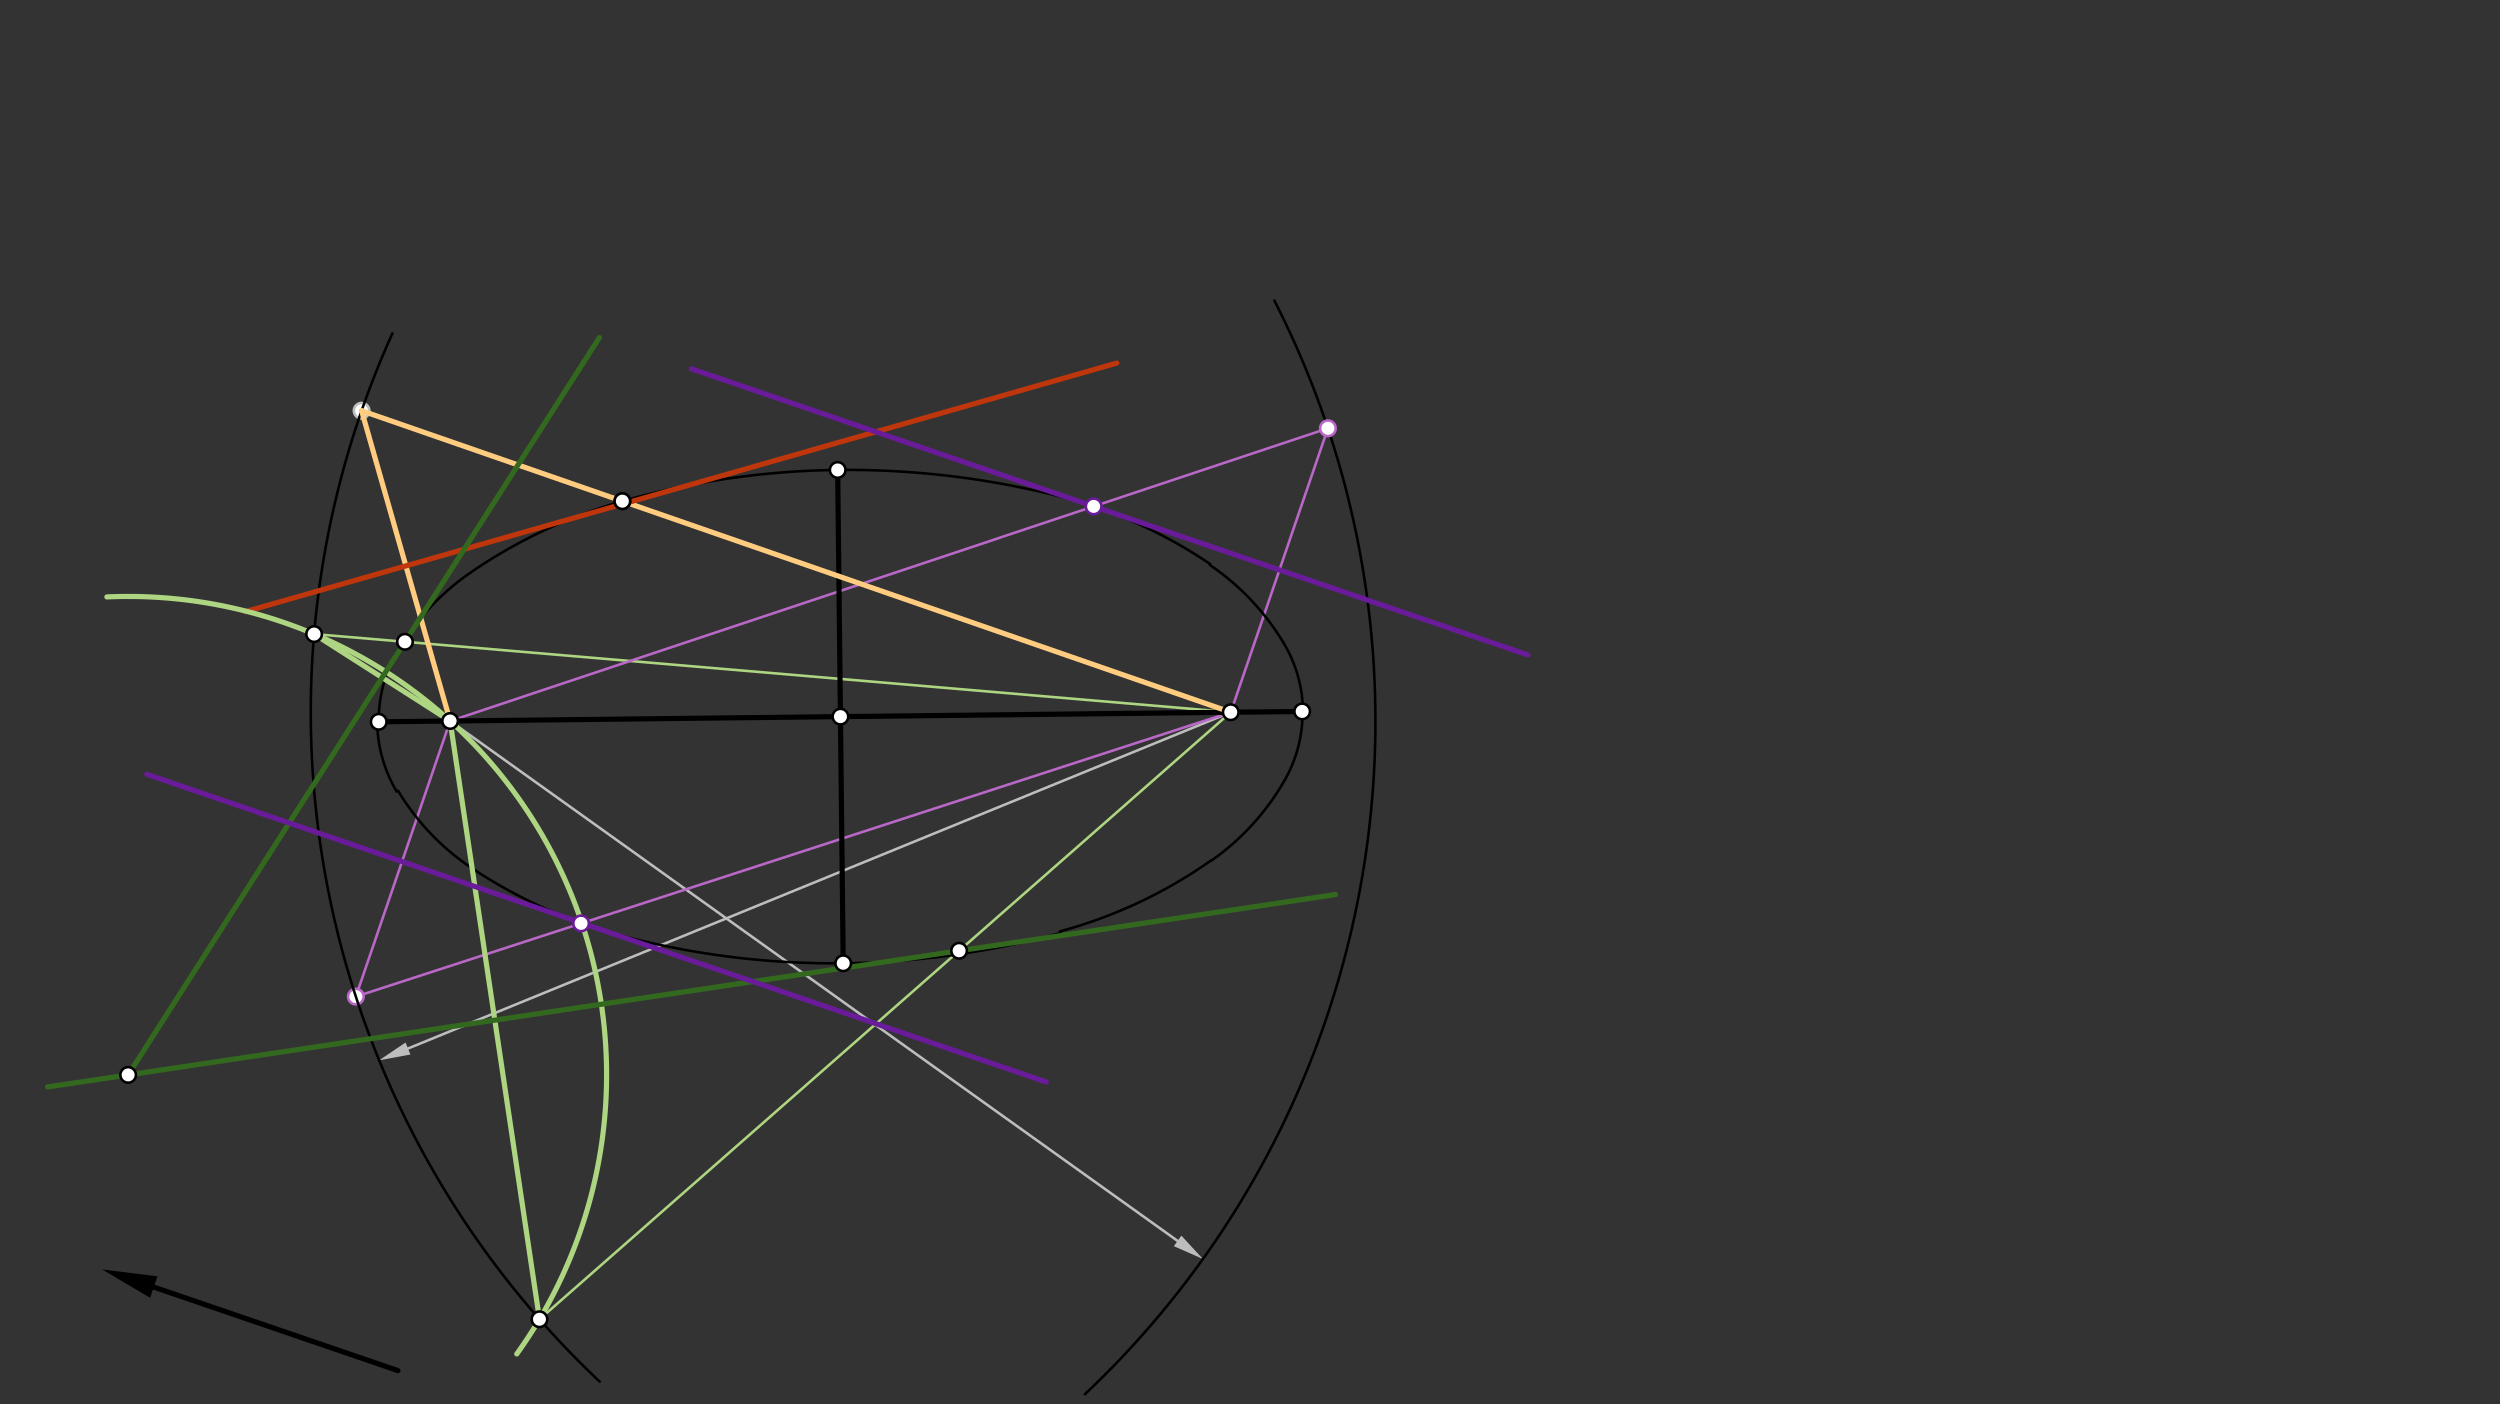<svg xmlns="http://www.w3.org/2000/svg" class="svg--816" height="100%" preserveAspectRatio="xMidYMid meet" viewBox="0 0 963.78 541.417" width="100%"><rect x="0" y="0" width="963.78" height="541.417" fill="#333333" stroke="none"/><defs><marker id="marker-arrow" markerHeight="16" markerUnits="userSpaceOnUse" markerWidth="24" orient="auto-start-reverse" refX="24" refY="4" viewBox="0 0 24 8"><path d="M 0 0 L 24 4 L 0 8 z" stroke="inherit"></path></marker></defs><g class="aux-layer--949"><g class="element--733"><line stroke="#BDBDBD" stroke-dasharray="none" stroke-linecap="round" stroke-width="1" x1="474.473" x2="157.284" y1="274.573" y2="404.211"></line><path d="M146.176,408.751 l12,2.5 l0,-5 z" fill="#BDBDBD" stroke="#BDBDBD" stroke-width="0" transform="rotate(337.77, 146.176, 408.751)"></path></g><g class="element--733"><line stroke="#BDBDBD" stroke-dasharray="none" stroke-linecap="round" stroke-width="1" x1="173.527" x2="453.98" y1="277.955" y2="478.385"></line><path d="M463.743,485.363 l12,2.5 l0,-5 z" fill="#BDBDBD" stroke="#BDBDBD" stroke-width="0" transform="rotate(215.552, 463.743, 485.363)"></path></g><g class="element--733"><line stroke="#AED581" stroke-dasharray="none" stroke-linecap="round" stroke-width="1" x1="474.473" x2="121.097" y1="274.573" y2="244.443"></line></g><g class="element--733"><line stroke="#AED581" stroke-dasharray="none" stroke-linecap="round" stroke-width="1" x1="474.473" x2="207.979" y1="274.573" y2="508.59"></line></g><g class="element--733"><line stroke="#BA68C8" stroke-dasharray="none" stroke-linecap="round" stroke-width="1" x1="173.527" x2="136.317" y1="277.955" y2="386.722"></line></g><g class="element--733"><line stroke="#BA68C8" stroke-dasharray="none" stroke-linecap="round" stroke-width="1" x1="474.473" x2="137.182" y1="274.573" y2="384.196"></line></g><g class="element--733"><line stroke="#BA68C8" stroke-dasharray="none" stroke-linecap="round" stroke-width="1" x1="475.344" x2="512.666" y1="272.026" y2="162.931"></line></g><g class="element--733"><line stroke="#BA68C8" stroke-dasharray="none" stroke-linecap="round" stroke-width="1" x1="173.527" x2="511.92" y1="277.955" y2="165.111"></line></g><g class="element--733"><circle cx="139.403" cy="158.336" r="3" stroke="#BDBDBD" stroke-width="1" fill="#ffffff"></circle>}</g><g class="element--733"><circle cx="137.182" cy="384.196" r="3" stroke="#BA68C8" stroke-width="1" fill="#ffffff"></circle>}</g></g><g class="main-layer--75a"><g class="element--733"><line stroke="#000000" stroke-dasharray="none" stroke-linecap="round" stroke-width="2" x1="146" x2="502" y1="278.264" y2="274.264"></line></g><g class="element--733"><line stroke="#000000" stroke-dasharray="none" stroke-linecap="round" stroke-width="2" x1="324" x2="322.932" y1="276.264" y2="181.175"></line></g><g class="element--733"><line stroke="#000000" stroke-dasharray="none" stroke-linecap="round" stroke-width="2" x1="324" x2="325.068" y1="276.264" y2="371.353"></line></g><g class="element--733"><path d="M 502 274.264 A 178.011 178.011 0 0 1 502.011 276.264" fill="none" stroke="#000000" stroke-dasharray="none" stroke-linecap="round" stroke-width="2"></path></g><g class="element--733"><path d="M 322.932 181.175 A 316.775 316.775 0 0 0 239.932 193.21" fill="none" stroke="#000000" stroke-dasharray="none" stroke-linecap="round" stroke-width="1"></path></g><g class="element--733"><path d="M 239.932 193.21 A 199.451 199.451 0 0 0 181.53 220.651" fill="none" stroke="#000000" stroke-dasharray="none" stroke-linecap="round" stroke-width="1"></path></g><g class="element--733"><path d="M 181.53 220.651 A 95.094 95.094 0 0 0 153.016 251.478" fill="none" stroke="#000000" stroke-dasharray="none" stroke-linecap="round" stroke-width="1"></path></g><g class="element--733"><path d="M 146 278.264 A 52.351 52.351 0 0 1 153.016 251.478" fill="none" stroke="#000000" stroke-dasharray="none" stroke-linecap="round" stroke-width="1"></path></g><g class="element--733"><path d="M 322.932 181.175 A 333.224 333.224 0 0 1 407.884 191.201" fill="none" stroke="#000000" stroke-dasharray="none" stroke-linecap="round" stroke-width="1"></path></g><g class="element--733"><path d="M 407.884 191.201 A 184.765 184.765 0 0 1 466.553 217.473" fill="none" stroke="#000000" stroke-dasharray="none" stroke-linecap="round" stroke-width="1"></path></g><g class="element--733"><path d="M 466.357 217.763 A 96.268 96.268 0 0 1 494.817 247.81" fill="none" stroke="#000000" stroke-dasharray="none" stroke-linecap="round" stroke-width="1"></path></g><g class="element--733"><path d="M 494.817 247.81 A 52.449 52.449 0 0 1 502.32 274.26" fill="none" stroke="#000000" stroke-dasharray="none" stroke-linecap="round" stroke-width="1"></path></g><g class="element--733"><path d="M 495.158 300.954 A 52.269 52.269 0 0 0 502.14 274.262" fill="none" stroke="#000000" stroke-dasharray="none" stroke-linecap="round" stroke-width="1"></path></g><g class="element--733"><path d="M 495.158 300.954 A 96.087 96.087 0 0 1 467.045 331.748" fill="none" stroke="#000000" stroke-dasharray="none" stroke-linecap="round" stroke-width="1"></path></g><g class="element--733"><path d="M 466.974 331.648 A 184.111 184.111 0 0 1 408.631 359.055" fill="none" stroke="#000000" stroke-dasharray="none" stroke-linecap="round" stroke-width="1"></path></g><g class="element--733"><path d="M 325.068 371.353 A 333.224 333.224 0 0 0 408.803 359.687" fill="none" stroke="#000000" stroke-dasharray="none" stroke-linecap="round" stroke-width="1"></path></g><g class="element--733"><path d="M 325.068 371.353 A 320.061 320.061 0 0 1 240.956 361.08" fill="none" stroke="#000000" stroke-dasharray="none" stroke-linecap="round" stroke-width="1"></path></g><g class="element--733"><path d="M 240.956 361.08 A 195.74 195.74 0 0 1 182.326 334.969" fill="none" stroke="#000000" stroke-dasharray="none" stroke-linecap="round" stroke-width="1"></path></g><g class="element--733"><path d="M 182.326 334.969 A 94.381 94.381 0 0 1 153.443 304.83" fill="none" stroke="#000000" stroke-dasharray="none" stroke-linecap="round" stroke-width="1"></path></g><g class="element--733"><path d="M 145.4 277.212 A 53.871 53.871 0 0 0 152.928 305.135" fill="none" stroke="#000000" stroke-dasharray="none" stroke-linecap="round" stroke-width="1"></path></g><g class="element--733"><line stroke="#000000" stroke-dasharray="none" stroke-linecap="round" stroke-width="2" x1="153.4" x2="59.269" y1="528.387" y2="496.185"></line><path d="M39.4,489.387 l21,4.375 l0,-8.75 z" fill="#000000" stroke="#000000" stroke-width="0" transform="rotate(18.886, 39.4, 489.387)"></path></g><g class="element--733"><path d="M 231.178 532.623 A 354.658 354.658 0 0 1 151.285 128.518" fill="none" stroke="#000000" stroke-dasharray="none" stroke-linecap="round" stroke-width="1"></path></g><g class="element--733"><path d="M 418.225 537.505 A 356.712 356.712 0 0 0 491.283 115.86" fill="none" stroke="#000000" stroke-dasharray="none" stroke-linecap="round" stroke-width="1"></path></g><g class="element--733"><line stroke="#FFCC80" stroke-dasharray="none" stroke-linecap="round" stroke-width="2" x1="474.473" x2="139.403" y1="274.573" y2="158.336"></line></g><g class="element--733"><line stroke="#FFCC80" stroke-dasharray="none" stroke-linecap="round" stroke-width="2" x1="173.527" x2="139.403" y1="277.955" y2="158.336"></line></g><g class="element--733"><line stroke="#BF360C" stroke-dasharray="none" stroke-linecap="round" stroke-width="2" x1="94.656" x2="430.556" y1="235.778" y2="139.955"></line></g><g class="element--733"><path d="M 199.232 521.96 A 184.449 184.449 0 0 0 41.21 230.12" fill="none" stroke="#AED581" stroke-dasharray="none" stroke-linecap="round" stroke-width="2"></path></g><g class="element--733"><line stroke="#AED581" stroke-dasharray="none" stroke-linecap="round" stroke-width="2" x1="121.097" x2="173.527" y1="244.443" y2="277.955"></line></g><g class="element--733"><line stroke="#AED581" stroke-dasharray="none" stroke-linecap="round" stroke-width="2" x1="173.527" x2="207.979" y1="277.955" y2="508.59"></line></g><g class="element--733"><line stroke="#33691E" stroke-dasharray="none" stroke-linecap="round" stroke-width="2" x1="18.346" x2="514.872" y1="419.026" y2="344.855"></line></g><g class="element--733"><line stroke="#33691E" stroke-dasharray="none" stroke-linecap="round" stroke-width="2" x1="49.4" x2="231.074" y1="414.387" y2="130.148"></line></g><g class="element--733"><line stroke="#6A1B9A" stroke-dasharray="none" stroke-linecap="round" stroke-width="2" x1="56.6" x2="403.335" y1="298.496" y2="417.116"></line></g><g class="element--733"><line stroke="#6A1B9A" stroke-dasharray="none" stroke-linecap="round" stroke-width="2" x1="588.998" x2="266.528" y1="252.485" y2="142.166"></line></g><g class="element--733"><circle cx="146" cy="278.264" r="3" stroke="#000000" stroke-width="1" fill="#ffffff"></circle>}</g><g class="element--733"><circle cx="502" cy="274.264" r="3" stroke="#000000" stroke-width="1" fill="#ffffff"></circle>}</g><g class="element--733"><circle cx="322.932" cy="181.175" r="3" stroke="#000000" stroke-width="1" fill="#ffffff"></circle>}</g><g class="element--733"><circle cx="325.068" cy="371.353" r="3" stroke="#000000" stroke-width="1" fill="#ffffff"></circle>}</g><g class="element--733"><circle cx="173.527" cy="277.955" r="3" stroke="#000000" stroke-width="1" fill="#ffffff"></circle>}</g><g class="element--733"><circle cx="474.473" cy="274.573" r="3" stroke="#000000" stroke-width="1" fill="#ffffff"></circle>}</g><g class="element--733"><circle cx="324" cy="276.264" r="3" stroke="#000000" stroke-width="1" fill="#ffffff"></circle>}</g><g class="element--733"><circle cx="239.932" cy="193.21" r="3" stroke="#000000" stroke-width="1" fill="#ffffff"></circle>}</g><g class="element--733"><circle cx="49.4" cy="414.387" r="3" stroke="#000000" stroke-width="1" fill="#ffffff"></circle>}</g><g class="element--733"><circle cx="239.932" cy="193.21" r="3" stroke="#000000" stroke-width="1" fill="#ffffff"></circle>}</g><g class="element--733"><circle cx="121.097" cy="244.443" r="3" stroke="#000000" stroke-width="1" fill="#ffffff"></circle>}</g><g class="element--733"><circle cx="207.979" cy="508.59" r="3" stroke="#000000" stroke-width="1" fill="#ffffff"></circle>}</g><g class="element--733"><circle cx="156.113" cy="247.429" r="3" stroke="#000000" stroke-width="1" fill="#ffffff"></circle>}</g><g class="element--733"><circle cx="369.75" cy="366.534" r="3" stroke="#000000" stroke-width="1" fill="#ffffff"></circle>}</g><g class="element--733"><circle cx="224.013" cy="355.975" r="3" stroke="#6A1B9A" stroke-width="1" fill="#ffffff"></circle>}</g><g class="element--733"><circle cx="511.92" cy="165.111" r="3" stroke="#BA68C8" stroke-width="1" fill="#ffffff"></circle>}</g><g class="element--733"><circle cx="421.62" cy="195.224" r="3" stroke="#6A1B9A" stroke-width="1" fill="#ffffff"></circle>}</g></g><g class="snaps-layer--ac6"></g><g class="temp-layer--52d"></g></svg>